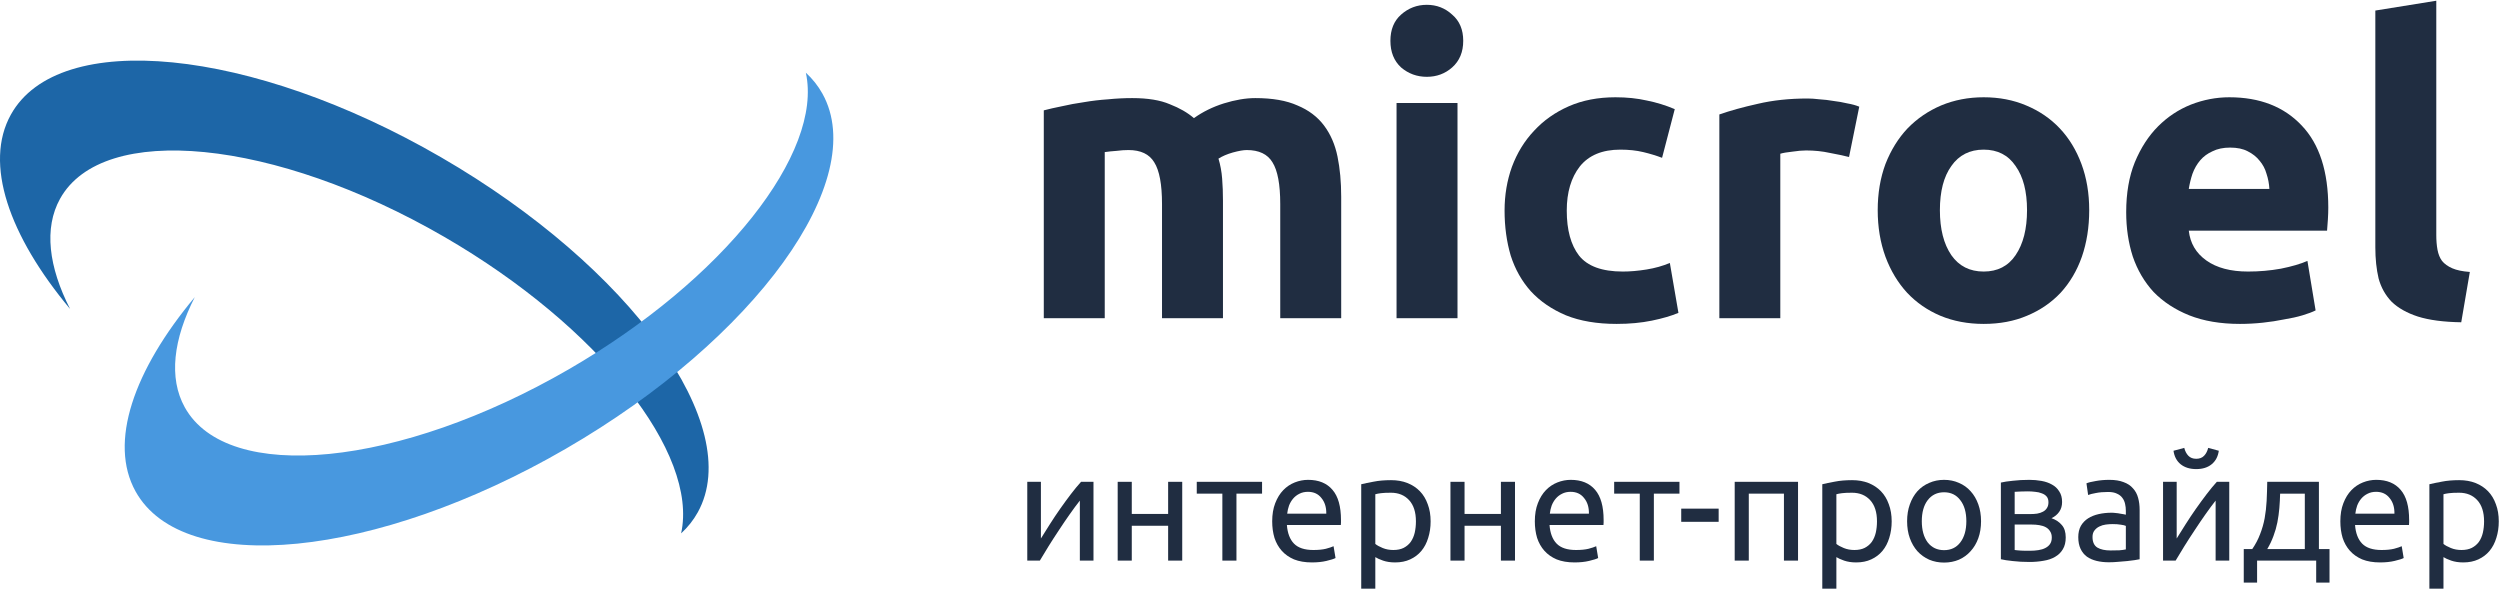 <?xml version="1.0" encoding="UTF-8"?> <svg xmlns="http://www.w3.org/2000/svg" width="165" height="39" viewBox="0 0 165 39" fill="none"><path fill-rule="evenodd" clip-rule="evenodd" d="M44.954 35.202C46.11 29.932 39.565 21.564 29.317 15.63C18.138 9.158 6.788 8.033 3.964 13.118C2.89 15.053 3.206 17.61 4.626 20.391C0.582 15.551 -1.073 10.79 0.717 7.566C3.879 1.872 16.59 3.132 29.109 10.38C41.628 17.628 49.213 28.12 46.052 33.815C45.763 34.335 45.395 34.797 44.954 35.202Z" fill="#1D66A7"></path><path fill-rule="evenodd" clip-rule="evenodd" d="M53.185 4.798C54.341 10.068 47.796 18.436 37.547 24.369C26.369 30.841 15.018 31.966 12.195 26.882C11.121 24.946 11.437 22.39 12.857 19.609C8.813 24.449 7.158 29.21 8.948 32.434C12.11 38.128 24.821 36.868 37.34 29.62C49.859 22.371 57.444 11.879 54.283 6.185C53.994 5.665 53.626 5.203 53.185 4.798Z" fill="#4898DF"></path><path d="M76.693 13.467C76.693 12.171 76.522 11.253 76.18 10.713C75.856 10.173 75.289 9.903 74.479 9.903C74.227 9.903 73.966 9.921 73.696 9.957C73.426 9.975 73.165 10.002 72.913 10.038V21H68.89V7.284C69.232 7.194 69.628 7.104 70.078 7.014C70.546 6.906 71.032 6.816 71.536 6.744C72.058 6.654 72.589 6.591 73.129 6.555C73.669 6.501 74.2 6.474 74.722 6.474C75.748 6.474 76.576 6.609 77.206 6.879C77.854 7.131 78.385 7.437 78.799 7.797C79.375 7.383 80.032 7.059 80.77 6.825C81.526 6.591 82.219 6.474 82.849 6.474C83.983 6.474 84.91 6.636 85.63 6.96C86.368 7.266 86.953 7.707 87.385 8.283C87.817 8.859 88.114 9.543 88.276 10.335C88.438 11.127 88.519 12.009 88.519 12.981V21H84.496V13.467C84.496 12.171 84.325 11.253 83.983 10.713C83.659 10.173 83.092 9.903 82.282 9.903C82.066 9.903 81.76 9.957 81.364 10.065C80.986 10.173 80.671 10.308 80.419 10.47C80.545 10.884 80.626 11.325 80.662 11.793C80.698 12.243 80.716 12.729 80.716 13.251V21H76.693V13.467Z" fill="#202D41"></path><path d="M96.195 21H92.172V6.798H96.195V21ZM96.573 2.694C96.573 3.432 96.33 4.017 95.844 4.449C95.376 4.863 94.818 5.07 94.17 5.07C93.522 5.07 92.955 4.863 92.469 4.449C92.001 4.017 91.767 3.432 91.767 2.694C91.767 1.956 92.001 1.38 92.469 0.966C92.955 0.534 93.522 0.318 94.17 0.318C94.818 0.318 95.376 0.534 95.844 0.966C96.33 1.38 96.573 1.956 96.573 2.694Z" fill="#202D41"></path><path d="M99.302 13.899C99.302 12.873 99.464 11.91 99.788 11.01C100.13 10.092 100.616 9.3 101.246 8.634C101.876 7.95 102.641 7.41 103.541 7.014C104.441 6.618 105.467 6.42 106.619 6.42C107.375 6.42 108.068 6.492 108.698 6.636C109.328 6.762 109.94 6.951 110.534 7.203L109.697 10.416C109.319 10.272 108.905 10.146 108.455 10.038C108.005 9.93 107.501 9.876 106.943 9.876C105.755 9.876 104.864 10.245 104.27 10.983C103.694 11.721 103.406 12.693 103.406 13.899C103.406 15.177 103.676 16.167 104.216 16.869C104.774 17.571 105.737 17.922 107.105 17.922C107.591 17.922 108.113 17.877 108.671 17.787C109.229 17.697 109.742 17.553 110.21 17.355L110.777 20.649C110.309 20.847 109.724 21.018 109.022 21.162C108.32 21.306 107.546 21.378 106.7 21.378C105.404 21.378 104.288 21.189 103.352 20.811C102.416 20.415 101.642 19.884 101.03 19.218C100.436 18.552 99.995 17.769 99.707 16.869C99.437 15.951 99.302 14.961 99.302 13.899Z" fill="#202D41"></path><path d="M122.036 10.362C121.676 10.272 121.253 10.182 120.767 10.092C120.281 9.984 119.759 9.93 119.201 9.93C118.949 9.93 118.643 9.957 118.283 10.011C117.941 10.047 117.68 10.092 117.5 10.146V21H113.477V7.554C114.197 7.302 115.043 7.068 116.015 6.852C117.005 6.618 118.103 6.501 119.309 6.501C119.525 6.501 119.786 6.519 120.092 6.555C120.398 6.573 120.704 6.609 121.01 6.663C121.316 6.699 121.622 6.753 121.928 6.825C122.234 6.879 122.495 6.951 122.711 7.041L122.036 10.362Z" fill="#202D41"></path><path d="M137.888 13.872C137.888 14.988 137.726 16.014 137.402 16.95C137.078 17.868 136.61 18.66 135.998 19.326C135.386 19.974 134.648 20.478 133.784 20.838C132.938 21.198 131.984 21.378 130.922 21.378C129.878 21.378 128.924 21.198 128.06 20.838C127.214 20.478 126.485 19.974 125.873 19.326C125.261 18.66 124.784 17.868 124.442 16.95C124.1 16.014 123.929 14.988 123.929 13.872C123.929 12.756 124.1 11.739 124.442 10.821C124.802 9.903 125.288 9.12 125.9 8.472C126.53 7.824 127.268 7.32 128.114 6.96C128.978 6.6 129.914 6.42 130.922 6.42C131.948 6.42 132.884 6.6 133.73 6.96C134.594 7.32 135.332 7.824 135.944 8.472C136.556 9.12 137.033 9.903 137.375 10.821C137.717 11.739 137.888 12.756 137.888 13.872ZM133.784 13.872C133.784 12.63 133.532 11.658 133.028 10.956C132.542 10.236 131.84 9.876 130.922 9.876C130.004 9.876 129.293 10.236 128.789 10.956C128.285 11.658 128.033 12.63 128.033 13.872C128.033 15.114 128.285 16.104 128.789 16.842C129.293 17.562 130.004 17.922 130.922 17.922C131.84 17.922 132.542 17.562 133.028 16.842C133.532 16.104 133.784 15.114 133.784 13.872Z" fill="#202D41"></path><path d="M140.329 14.007C140.329 12.747 140.518 11.649 140.896 10.713C141.292 9.759 141.805 8.967 142.435 8.337C143.065 7.707 143.785 7.23 144.595 6.906C145.423 6.582 146.269 6.42 147.133 6.42C149.149 6.42 150.742 7.041 151.912 8.283C153.082 9.507 153.667 11.316 153.667 13.71C153.667 13.944 153.658 14.205 153.64 14.493C153.622 14.763 153.604 15.006 153.586 15.222H144.46C144.55 16.05 144.937 16.707 145.621 17.193C146.305 17.679 147.223 17.922 148.375 17.922C149.113 17.922 149.833 17.859 150.535 17.733C151.255 17.589 151.84 17.418 152.29 17.22L152.83 20.487C152.614 20.595 152.326 20.703 151.966 20.811C151.606 20.919 151.201 21.009 150.751 21.081C150.319 21.171 149.851 21.243 149.347 21.297C148.843 21.351 148.339 21.378 147.835 21.378C146.557 21.378 145.441 21.189 144.487 20.811C143.551 20.433 142.768 19.92 142.138 19.272C141.526 18.606 141.067 17.823 140.761 16.923C140.473 16.023 140.329 15.051 140.329 14.007ZM149.779 12.468C149.761 12.126 149.698 11.793 149.59 11.469C149.5 11.145 149.347 10.857 149.131 10.605C148.933 10.353 148.672 10.146 148.348 9.984C148.042 9.822 147.655 9.741 147.187 9.741C146.737 9.741 146.35 9.822 146.026 9.984C145.702 10.128 145.432 10.326 145.216 10.578C145 10.83 144.829 11.127 144.703 11.469C144.595 11.793 144.514 12.126 144.46 12.468H149.779Z" fill="#202D41"></path><path d="M162.442 21.27C161.272 21.252 160.318 21.126 159.58 20.892C158.86 20.658 158.284 20.334 157.852 19.92C157.438 19.488 157.15 18.975 156.988 18.381C156.844 17.769 156.772 17.085 156.772 16.329V0.696L160.795 0.048V15.519C160.795 15.879 160.822 16.203 160.876 16.491C160.93 16.779 161.029 17.022 161.173 17.22C161.335 17.418 161.56 17.58 161.848 17.706C162.136 17.832 162.523 17.913 163.009 17.949L162.442 21.27Z" fill="#202D41"></path><path d="M72.17 31.8V37H71.27V33.04C71.07 33.293 70.85 33.59 70.61 33.93C70.37 34.27 70.13 34.623 69.89 34.99C69.65 35.35 69.42 35.706 69.2 36.06C68.98 36.413 68.79 36.727 68.63 37H67.8V31.8H68.7V35.54C68.873 35.253 69.07 34.94 69.29 34.6C69.51 34.253 69.737 33.913 69.97 33.58C70.21 33.24 70.447 32.916 70.68 32.61C70.92 32.297 71.143 32.026 71.35 31.8H72.17Z" fill="#202D41"></path><path d="M78.027 37H77.097V34.7H74.697V37H73.767V31.8H74.697V33.92H77.097V31.8H78.027V37Z" fill="#202D41"></path><path d="M83.296 31.8V32.58H81.606V37H80.676V32.58H78.986V31.8H83.296Z" fill="#202D41"></path><path d="M83.965 34.41C83.965 33.95 84.032 33.55 84.165 33.21C84.299 32.863 84.475 32.577 84.695 32.35C84.915 32.123 85.168 31.953 85.455 31.84C85.742 31.727 86.035 31.67 86.335 31.67C87.035 31.67 87.572 31.89 87.945 32.33C88.319 32.763 88.505 33.426 88.505 34.32C88.505 34.36 88.505 34.413 88.505 34.48C88.505 34.54 88.502 34.596 88.495 34.65H84.935C84.975 35.19 85.132 35.6 85.405 35.88C85.678 36.16 86.105 36.3 86.685 36.3C87.012 36.3 87.285 36.273 87.505 36.22C87.732 36.16 87.902 36.103 88.015 36.05L88.145 36.83C88.032 36.89 87.832 36.953 87.545 37.02C87.265 37.087 86.945 37.12 86.585 37.12C86.132 37.12 85.739 37.053 85.405 36.92C85.079 36.78 84.808 36.59 84.595 36.35C84.382 36.11 84.222 35.827 84.115 35.5C84.015 35.166 83.965 34.803 83.965 34.41ZM87.535 33.9C87.542 33.48 87.435 33.136 87.215 32.87C87.002 32.596 86.705 32.46 86.325 32.46C86.112 32.46 85.922 32.503 85.755 32.59C85.595 32.67 85.459 32.776 85.345 32.91C85.232 33.043 85.142 33.197 85.075 33.37C85.015 33.543 84.975 33.72 84.955 33.9H87.535Z" fill="#202D41"></path><path d="M93.451 34.41C93.451 33.803 93.301 33.337 93.001 33.01C92.701 32.683 92.301 32.52 91.801 32.52C91.521 32.52 91.301 32.53 91.141 32.55C90.988 32.57 90.864 32.593 90.771 32.62V35.9C90.884 35.993 91.048 36.083 91.261 36.17C91.474 36.257 91.708 36.3 91.961 36.3C92.228 36.3 92.454 36.253 92.641 36.16C92.834 36.06 92.991 35.926 93.111 35.76C93.231 35.587 93.318 35.386 93.371 35.16C93.424 34.926 93.451 34.676 93.451 34.41ZM94.421 34.41C94.421 34.803 94.368 35.166 94.261 35.5C94.161 35.833 94.011 36.12 93.811 36.36C93.611 36.6 93.364 36.786 93.071 36.92C92.784 37.053 92.454 37.12 92.081 37.12C91.781 37.12 91.514 37.08 91.281 37C91.054 36.92 90.884 36.843 90.771 36.77V38.85H89.841V31.96C90.061 31.907 90.334 31.85 90.661 31.79C90.994 31.723 91.378 31.69 91.811 31.69C92.211 31.69 92.571 31.753 92.891 31.88C93.211 32.007 93.484 32.187 93.711 32.42C93.938 32.653 94.111 32.94 94.231 33.28C94.358 33.613 94.421 33.99 94.421 34.41Z" fill="#202D41"></path><path d="M99.99 37H99.06V34.7H96.66V37H95.73V31.8H96.66V33.92H99.06V31.8H99.99V37Z" fill="#202D41"></path><path d="M101.299 34.41C101.299 33.95 101.366 33.55 101.499 33.21C101.632 32.863 101.809 32.577 102.029 32.35C102.249 32.123 102.502 31.953 102.789 31.84C103.076 31.727 103.369 31.67 103.669 31.67C104.369 31.67 104.906 31.89 105.279 32.33C105.652 32.763 105.839 33.426 105.839 34.32C105.839 34.36 105.839 34.413 105.839 34.48C105.839 34.54 105.836 34.596 105.829 34.65H102.269C102.309 35.19 102.466 35.6 102.739 35.88C103.012 36.16 103.439 36.3 104.019 36.3C104.346 36.3 104.619 36.273 104.839 36.22C105.066 36.16 105.236 36.103 105.349 36.05L105.479 36.83C105.366 36.89 105.166 36.953 104.879 37.02C104.599 37.087 104.279 37.12 103.919 37.12C103.466 37.12 103.072 37.053 102.739 36.92C102.412 36.78 102.142 36.59 101.929 36.35C101.716 36.11 101.556 35.827 101.449 35.5C101.349 35.166 101.299 34.803 101.299 34.41ZM104.869 33.9C104.876 33.48 104.769 33.136 104.549 32.87C104.336 32.596 104.039 32.46 103.659 32.46C103.446 32.46 103.256 32.503 103.089 32.59C102.929 32.67 102.792 32.776 102.679 32.91C102.566 33.043 102.476 33.197 102.409 33.37C102.349 33.543 102.309 33.72 102.289 33.9H104.869Z" fill="#202D41"></path><path d="M110.845 31.8V32.58H109.155V37H108.225V32.58H106.535V31.8H110.845Z" fill="#202D41"></path><path d="M110.961 33.57H113.431V34.44H110.961V33.57Z" fill="#202D41"></path><path d="M118.67 37H117.74V32.58H115.42V37H114.49V31.8H118.67V37Z" fill="#202D41"></path><path d="M123.881 34.41C123.881 33.803 123.731 33.337 123.431 33.01C123.131 32.683 122.731 32.52 122.231 32.52C121.951 32.52 121.731 32.53 121.571 32.55C121.417 32.57 121.294 32.593 121.201 32.62V35.9C121.314 35.993 121.477 36.083 121.691 36.17C121.904 36.257 122.137 36.3 122.391 36.3C122.657 36.3 122.884 36.253 123.071 36.16C123.264 36.06 123.421 35.926 123.541 35.76C123.661 35.587 123.747 35.386 123.801 35.16C123.854 34.926 123.881 34.676 123.881 34.41ZM124.851 34.41C124.851 34.803 124.797 35.166 124.691 35.5C124.591 35.833 124.441 36.12 124.241 36.36C124.041 36.6 123.794 36.786 123.501 36.92C123.214 37.053 122.884 37.12 122.511 37.12C122.211 37.12 121.944 37.08 121.711 37C121.484 36.92 121.314 36.843 121.201 36.77V38.85H120.271V31.96C120.491 31.907 120.764 31.85 121.091 31.79C121.424 31.723 121.807 31.69 122.241 31.69C122.641 31.69 123.001 31.753 123.321 31.88C123.641 32.007 123.914 32.187 124.141 32.42C124.367 32.653 124.541 32.94 124.661 33.28C124.787 33.613 124.851 33.99 124.851 34.41Z" fill="#202D41"></path><path d="M130.749 34.4C130.749 34.813 130.689 35.187 130.569 35.52C130.449 35.853 130.279 36.14 130.059 36.38C129.846 36.62 129.589 36.806 129.289 36.94C128.989 37.066 128.663 37.13 128.309 37.13C127.956 37.13 127.629 37.066 127.329 36.94C127.029 36.806 126.769 36.62 126.549 36.38C126.336 36.14 126.169 35.853 126.049 35.52C125.929 35.187 125.869 34.813 125.869 34.4C125.869 33.993 125.929 33.623 126.049 33.29C126.169 32.95 126.336 32.66 126.549 32.42C126.769 32.18 127.029 31.997 127.329 31.87C127.629 31.736 127.956 31.67 128.309 31.67C128.663 31.67 128.989 31.736 129.289 31.87C129.589 31.997 129.846 32.18 130.059 32.42C130.279 32.66 130.449 32.95 130.569 33.29C130.689 33.623 130.749 33.993 130.749 34.4ZM129.779 34.4C129.779 33.813 129.646 33.35 129.379 33.01C129.119 32.663 128.763 32.49 128.309 32.49C127.856 32.49 127.496 32.663 127.229 33.01C126.969 33.35 126.839 33.813 126.839 34.4C126.839 34.986 126.969 35.453 127.229 35.8C127.496 36.14 127.856 36.31 128.309 36.31C128.763 36.31 129.119 36.14 129.379 35.8C129.646 35.453 129.779 34.986 129.779 34.4Z" fill="#202D41"></path><path d="M132.968 36.3C133.008 36.306 133.065 36.313 133.138 36.32C133.211 36.327 133.295 36.333 133.388 36.34C133.481 36.34 133.578 36.343 133.678 36.35C133.785 36.35 133.885 36.35 133.978 36.35C134.171 36.35 134.355 36.337 134.528 36.31C134.708 36.283 134.861 36.236 134.988 36.17C135.121 36.103 135.225 36.017 135.298 35.91C135.378 35.797 135.418 35.653 135.418 35.48C135.418 35.313 135.381 35.176 135.308 35.07C135.241 34.956 135.148 34.867 135.028 34.8C134.908 34.733 134.765 34.687 134.598 34.66C134.438 34.633 134.265 34.62 134.078 34.62H132.968V36.3ZM133.958 33.93C134.138 33.93 134.301 33.92 134.448 33.9C134.601 33.873 134.731 33.83 134.838 33.77C134.951 33.71 135.038 33.63 135.098 33.53C135.165 33.43 135.198 33.303 135.198 33.15C135.198 32.99 135.158 32.863 135.078 32.77C134.998 32.676 134.891 32.606 134.758 32.56C134.631 32.507 134.485 32.473 134.318 32.46C134.158 32.44 133.995 32.43 133.828 32.43C133.675 32.43 133.518 32.433 133.358 32.44C133.205 32.447 133.075 32.453 132.968 32.46V33.93H133.958ZM133.938 37.09C133.545 37.09 133.181 37.07 132.848 37.03C132.515 36.996 132.251 36.956 132.058 36.91V31.85C132.251 31.803 132.515 31.763 132.848 31.73C133.181 31.69 133.545 31.67 133.938 31.67C134.211 31.67 134.478 31.693 134.738 31.74C134.998 31.787 135.228 31.866 135.428 31.98C135.628 32.087 135.788 32.236 135.908 32.43C136.035 32.617 136.098 32.85 136.098 33.13C136.098 33.383 136.035 33.6 135.908 33.78C135.781 33.96 135.611 34.1 135.398 34.2C135.685 34.3 135.911 34.45 136.078 34.65C136.251 34.843 136.338 35.117 136.338 35.47C136.338 35.783 136.275 36.043 136.148 36.25C136.028 36.456 135.858 36.623 135.638 36.75C135.425 36.877 135.171 36.963 134.878 37.01C134.585 37.063 134.271 37.09 133.938 37.09Z" fill="#202D41"></path><path d="M139.296 36.33C139.516 36.33 139.71 36.327 139.876 36.32C140.05 36.306 140.193 36.286 140.306 36.26V34.71C140.24 34.676 140.13 34.65 139.976 34.63C139.83 34.603 139.65 34.59 139.436 34.59C139.296 34.59 139.146 34.6 138.986 34.62C138.833 34.64 138.69 34.683 138.556 34.75C138.43 34.81 138.323 34.897 138.236 35.01C138.15 35.117 138.106 35.26 138.106 35.44C138.106 35.773 138.213 36.007 138.426 36.14C138.64 36.267 138.93 36.33 139.296 36.33ZM139.216 31.67C139.59 31.67 139.903 31.72 140.156 31.82C140.416 31.913 140.623 32.05 140.776 32.23C140.936 32.403 141.05 32.613 141.116 32.86C141.183 33.1 141.216 33.367 141.216 33.66V36.91C141.136 36.923 141.023 36.943 140.876 36.97C140.736 36.99 140.576 37.01 140.396 37.03C140.216 37.05 140.02 37.066 139.806 37.08C139.6 37.1 139.393 37.11 139.186 37.11C138.893 37.11 138.623 37.08 138.376 37.02C138.13 36.96 137.916 36.867 137.736 36.74C137.556 36.606 137.416 36.433 137.316 36.22C137.216 36.007 137.166 35.75 137.166 35.45C137.166 35.163 137.223 34.916 137.336 34.71C137.456 34.503 137.616 34.337 137.816 34.21C138.016 34.083 138.25 33.99 138.516 33.93C138.783 33.87 139.063 33.84 139.356 33.84C139.45 33.84 139.546 33.846 139.646 33.86C139.746 33.867 139.84 33.88 139.926 33.9C140.02 33.913 140.1 33.926 140.166 33.94C140.233 33.953 140.28 33.963 140.306 33.97V33.71C140.306 33.556 140.29 33.407 140.256 33.26C140.223 33.106 140.163 32.973 140.076 32.86C139.99 32.74 139.87 32.647 139.716 32.58C139.57 32.507 139.376 32.47 139.136 32.47C138.83 32.47 138.56 32.493 138.326 32.54C138.1 32.58 137.93 32.623 137.816 32.67L137.706 31.9C137.826 31.846 138.026 31.797 138.306 31.75C138.586 31.697 138.89 31.67 139.216 31.67Z" fill="#202D41"></path><path d="M147.131 31.8V37H146.231V33.04C146.031 33.293 145.811 33.59 145.571 33.93C145.331 34.27 145.091 34.623 144.851 34.99C144.611 35.35 144.381 35.706 144.161 36.06C143.941 36.413 143.751 36.727 143.591 37H142.761V31.8H143.661V35.54C143.834 35.253 144.031 34.94 144.251 34.6C144.471 34.253 144.698 33.913 144.931 33.58C145.171 33.24 145.408 32.916 145.641 32.61C145.881 32.297 146.104 32.026 146.311 31.8H147.131ZM144.951 30.96C144.531 30.96 144.188 30.853 143.921 30.64C143.661 30.427 143.504 30.13 143.451 29.75L144.161 29.56C144.214 29.773 144.304 29.947 144.431 30.08C144.558 30.213 144.731 30.28 144.951 30.28C145.171 30.28 145.344 30.213 145.471 30.08C145.598 29.947 145.688 29.773 145.741 29.56L146.441 29.75C146.388 30.13 146.231 30.427 145.971 30.64C145.711 30.853 145.371 30.96 144.951 30.96Z" fill="#202D41"></path><path d="M148.088 36.24H148.648C148.868 35.92 149.041 35.59 149.168 35.25C149.301 34.91 149.401 34.56 149.468 34.2C149.534 33.833 149.578 33.453 149.598 33.06C149.618 32.66 149.631 32.24 149.638 31.8H153.048V36.24H153.748V38.45H152.868V37H148.968V38.45H148.088V36.24ZM152.118 36.24V32.58H150.488C150.481 32.893 150.464 33.21 150.438 33.53C150.411 33.843 150.368 34.157 150.308 34.47C150.248 34.776 150.161 35.08 150.048 35.38C149.941 35.673 149.804 35.96 149.638 36.24H152.118Z" fill="#202D41"></path><path d="M154.463 34.41C154.463 33.95 154.53 33.55 154.663 33.21C154.797 32.863 154.973 32.577 155.193 32.35C155.413 32.123 155.667 31.953 155.953 31.84C156.24 31.727 156.533 31.67 156.833 31.67C157.533 31.67 158.07 31.89 158.443 32.33C158.817 32.763 159.003 33.426 159.003 34.32C159.003 34.36 159.003 34.413 159.003 34.48C159.003 34.54 159 34.596 158.993 34.65H155.433C155.473 35.19 155.63 35.6 155.903 35.88C156.177 36.16 156.603 36.3 157.183 36.3C157.51 36.3 157.783 36.273 158.003 36.22C158.23 36.16 158.4 36.103 158.513 36.05L158.643 36.83C158.53 36.89 158.33 36.953 158.043 37.02C157.763 37.087 157.443 37.12 157.083 37.12C156.63 37.12 156.237 37.053 155.903 36.92C155.577 36.78 155.307 36.59 155.093 36.35C154.88 36.11 154.72 35.827 154.613 35.5C154.513 35.166 154.463 34.803 154.463 34.41ZM158.033 33.9C158.04 33.48 157.933 33.136 157.713 32.87C157.5 32.596 157.203 32.46 156.823 32.46C156.61 32.46 156.42 32.503 156.253 32.59C156.093 32.67 155.957 32.776 155.843 32.91C155.73 33.043 155.64 33.197 155.573 33.37C155.513 33.543 155.473 33.72 155.453 33.9H158.033Z" fill="#202D41"></path><path d="M163.949 34.41C163.949 33.803 163.799 33.337 163.499 33.01C163.199 32.683 162.799 32.52 162.299 32.52C162.019 32.52 161.799 32.53 161.639 32.55C161.486 32.57 161.362 32.593 161.269 32.62V35.9C161.382 35.993 161.546 36.083 161.759 36.17C161.972 36.257 162.206 36.3 162.459 36.3C162.726 36.3 162.952 36.253 163.139 36.16C163.332 36.06 163.489 35.926 163.609 35.76C163.729 35.587 163.816 35.386 163.869 35.16C163.922 34.926 163.949 34.676 163.949 34.41ZM164.919 34.41C164.919 34.803 164.866 35.166 164.759 35.5C164.659 35.833 164.509 36.12 164.309 36.36C164.109 36.6 163.862 36.786 163.569 36.92C163.282 37.053 162.952 37.12 162.579 37.12C162.279 37.12 162.012 37.08 161.779 37C161.552 36.92 161.382 36.843 161.269 36.77V38.85H160.339V31.96C160.559 31.907 160.832 31.85 161.159 31.79C161.492 31.723 161.876 31.69 162.309 31.69C162.709 31.69 163.069 31.753 163.389 31.88C163.709 32.007 163.982 32.187 164.209 32.42C164.436 32.653 164.609 32.94 164.729 33.28C164.856 33.613 164.919 33.99 164.919 34.41Z" fill="#202D41"></path></svg> 